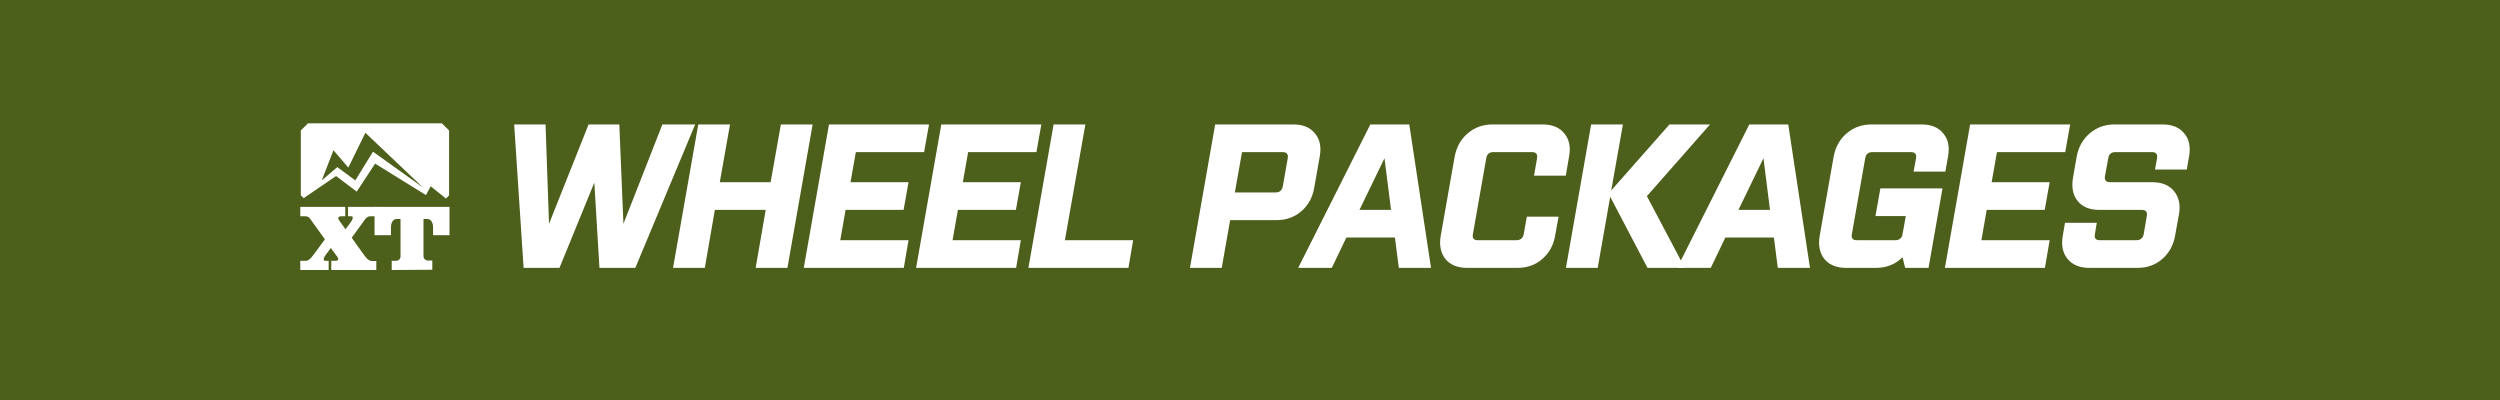 <svg width="375" height="60" viewBox="0 0 375 60" fill="none" xmlns="http://www.w3.org/2000/svg">
<rect width="375" height="60" fill="#4C5F1B"/>
<g clip-path="url(#clip0_159_3055)">
<path fill-rule="evenodd" clip-rule="evenodd" d="M66.285 18.5H46.19L45.122 19.569V29.308L45.54 29.726L50.413 26.407L53.506 28.743L56.268 24.541L63.895 29.268L64.599 27.94L66.889 29.785L67.361 29.314V19.569L66.285 18.5ZM55.949 22.755L53.294 27.057L50.598 25.066L48.262 27.057L50.021 22.543L52.251 25.139L54.807 19.914L63.437 28.113L55.949 22.755Z" fill="white"/>
<path d="M49.689 40.5V39.119H50.306C50.525 39.119 50.97 39.039 50.605 38.528L49.623 37.201L48.793 38.323C48.56 38.641 48.401 39.119 48.793 39.119H49.297V40.5H45.042V39.119H45.912C46.337 39.119 46.795 38.528 47.08 38.15L48.733 35.9L46.728 33.105C46.443 32.706 46.303 32.441 45.785 32.441H45.042V31.034H51.793V32.441H51.163C50.764 32.441 50.625 32.706 50.877 33.065L51.827 34.393L52.663 33.257C52.915 32.919 53.055 32.441 52.709 32.441H52.205V31.034H56.447V32.441H55.544C54.993 32.441 54.681 33.012 54.409 33.39L52.756 35.66L54.489 38.084C54.887 38.635 55.265 39.146 55.783 39.146H56.447V40.527L49.689 40.5Z" fill="white"/>
<path d="M58.757 40.5V39.119H59.468C59.634 39.106 59.79 39.03 59.903 38.907C60.016 38.784 60.079 38.623 60.078 38.455V32.852H59.468C58.976 32.852 58.645 33.404 58.645 34.061V35.276H56.182V31.034H67.427V35.276H64.958V34.061C64.958 33.397 64.626 32.852 64.135 32.852H63.524V38.416C63.523 38.581 63.584 38.74 63.694 38.863C63.805 38.986 63.957 39.063 64.121 39.079H64.845V40.46L58.757 40.5Z" fill="white"/>
</g>
<path d="M78.54 40.182L77.126 18.667H81.83L82.353 33.573L88.287 18.667H92.899L93.514 33.573L99.356 18.667H104.276L95.298 40.182H89.917L89.148 27.396L83.921 40.182H78.54Z" fill="white"/>
<path d="M113.348 40.182L114.855 31.483H107.229L105.723 40.182H100.957L104.739 18.667H109.505L107.967 27.334H115.593L117.13 18.667H121.896L118.114 40.182H113.348Z" fill="white"/>
<path d="M120.566 40.182L124.348 18.667H139.353L138.615 22.816H128.376L127.577 27.334H136.278L135.54 31.483H126.839L126.039 36.032H136.278L135.571 40.182H120.566Z" fill="white"/>
<path d="M137.413 40.182L141.195 18.667H156.2L155.462 22.816H145.223L144.423 27.334H153.125L152.387 31.483H143.685L142.886 36.032H153.125L152.418 40.182H137.413Z" fill="white"/>
<path d="M154.259 40.182L158.041 18.667H162.807L159.732 36.032H169.972L169.264 40.182H154.259Z" fill="white"/>
<path d="M192.423 27.949L193.161 23.738C193.263 23.123 193.007 22.816 192.392 22.816H186.304L185.228 28.871H191.316C191.931 28.871 192.3 28.564 192.423 27.949ZM197.127 28.195C196.881 29.629 196.236 30.797 195.19 31.699C194.165 32.58 192.925 33.02 191.47 33.02H184.521L183.26 40.182H178.494L182.276 18.667H193.991C195.446 18.667 196.533 19.117 197.25 20.019C197.988 20.9 198.224 22.058 197.958 23.492L197.127 28.195Z" fill="white"/>
<path d="M211.392 18.667L214.652 40.182H209.824L209.24 35.633H201.953L199.77 40.182H194.727L205.55 18.667H211.392ZM207.672 23.738L203.921 31.483H208.656L207.672 23.738Z" fill="white"/>
<path d="M234.867 26.351H230.101L230.562 23.738C230.664 23.123 230.408 22.816 229.793 22.816H224.013C223.398 22.816 223.039 23.123 222.936 23.738L220.938 35.11C220.815 35.725 221.061 36.032 221.676 36.032H227.456C228.071 36.032 228.44 35.725 228.563 35.11L229.025 32.498H233.79L233.268 35.356C233.022 36.79 232.376 37.958 231.331 38.86C230.306 39.741 229.066 40.182 227.61 40.182H220.077C218.642 40.182 217.555 39.741 216.817 38.86C216.1 37.958 215.864 36.79 216.11 35.356L218.201 23.492C218.468 22.058 219.113 20.9 220.138 20.019C221.184 19.117 222.424 18.667 223.859 18.667H231.392C232.848 18.667 233.934 19.117 234.651 20.019C235.389 20.9 235.625 22.058 235.359 23.492L234.867 26.351Z" fill="white"/>
<path d="M247.127 40.182L241.531 29.516L239.655 40.182H234.889L238.671 18.667H243.437L241.685 28.564L250.417 18.667H256.505L247.035 29.424L252.723 40.182H247.127Z" fill="white"/>
<path d="M268.238 18.667L271.497 40.182H266.67L266.086 35.633H258.798L256.615 40.182H251.573L262.396 18.667H268.238ZM264.518 23.738L260.766 31.483H265.501L264.518 23.738Z" fill="white"/>
<path d="M291.374 28.256L289.283 40.182H285.778L285.378 38.583C284.312 39.649 282.98 40.182 281.381 40.182H276.923C275.488 40.182 274.401 39.741 273.663 38.86C272.946 37.958 272.71 36.79 272.956 35.356L275.047 23.492C275.313 22.058 275.959 20.9 276.984 20.019C278.029 19.117 279.27 18.667 280.705 18.667H288.238C289.693 18.667 290.78 19.117 291.497 20.019C292.235 20.9 292.471 22.058 292.204 23.492L291.805 25.736H287.039L287.408 23.738C287.51 23.123 287.254 22.816 286.639 22.816H280.858C280.243 22.816 279.885 23.123 279.782 23.738L277.783 35.11C277.66 35.725 277.906 36.032 278.521 36.032H284.302C284.835 36.032 285.184 35.786 285.348 35.295L285.87 32.406H281.32L282.057 28.256H291.374Z" fill="white"/>
<path d="M291.735 40.182L295.517 18.667H310.522L309.784 22.816H299.545L298.746 27.334H307.447L306.709 31.483H298.008L297.208 36.032H307.447L306.74 40.182H291.735Z" fill="white"/>
<path d="M322.88 27.334C324.314 27.334 325.391 27.785 326.108 28.686C326.846 29.568 327.092 30.725 326.846 32.16L326.262 35.356C326.016 36.79 325.37 37.958 324.325 38.86C323.3 39.741 322.07 40.182 320.635 40.182H313.409C311.974 40.182 310.888 39.741 310.15 38.86C309.412 37.979 309.166 36.811 309.412 35.356L309.75 33.42H314.516L314.239 35.11C314.116 35.725 314.362 36.032 314.977 36.032H320.45C321.065 36.032 321.434 35.725 321.557 35.11L322.019 32.406C322.142 31.791 321.885 31.483 321.25 31.483H314.885C313.45 31.483 312.374 31.043 311.656 30.162C310.939 29.281 310.703 28.113 310.949 26.658L311.503 23.492C311.769 22.058 312.415 20.9 313.44 20.019C314.485 19.117 315.725 18.667 317.16 18.667H324.386C325.842 18.667 326.928 19.117 327.646 20.019C328.383 20.9 328.619 22.058 328.353 23.492L328.015 25.428H323.249L323.556 23.738C323.659 23.123 323.402 22.816 322.787 22.816H317.314C316.699 22.816 316.34 23.123 316.238 23.738L315.746 26.412C315.643 27.027 315.9 27.334 316.515 27.334H322.88Z" fill="white"/>
<defs>
<clipPath id="clip0_159_3055">
<rect width="22.385" height="22" fill="white" transform="translate(45.042 18.5)"/>
</clipPath>
</defs>
</svg>
